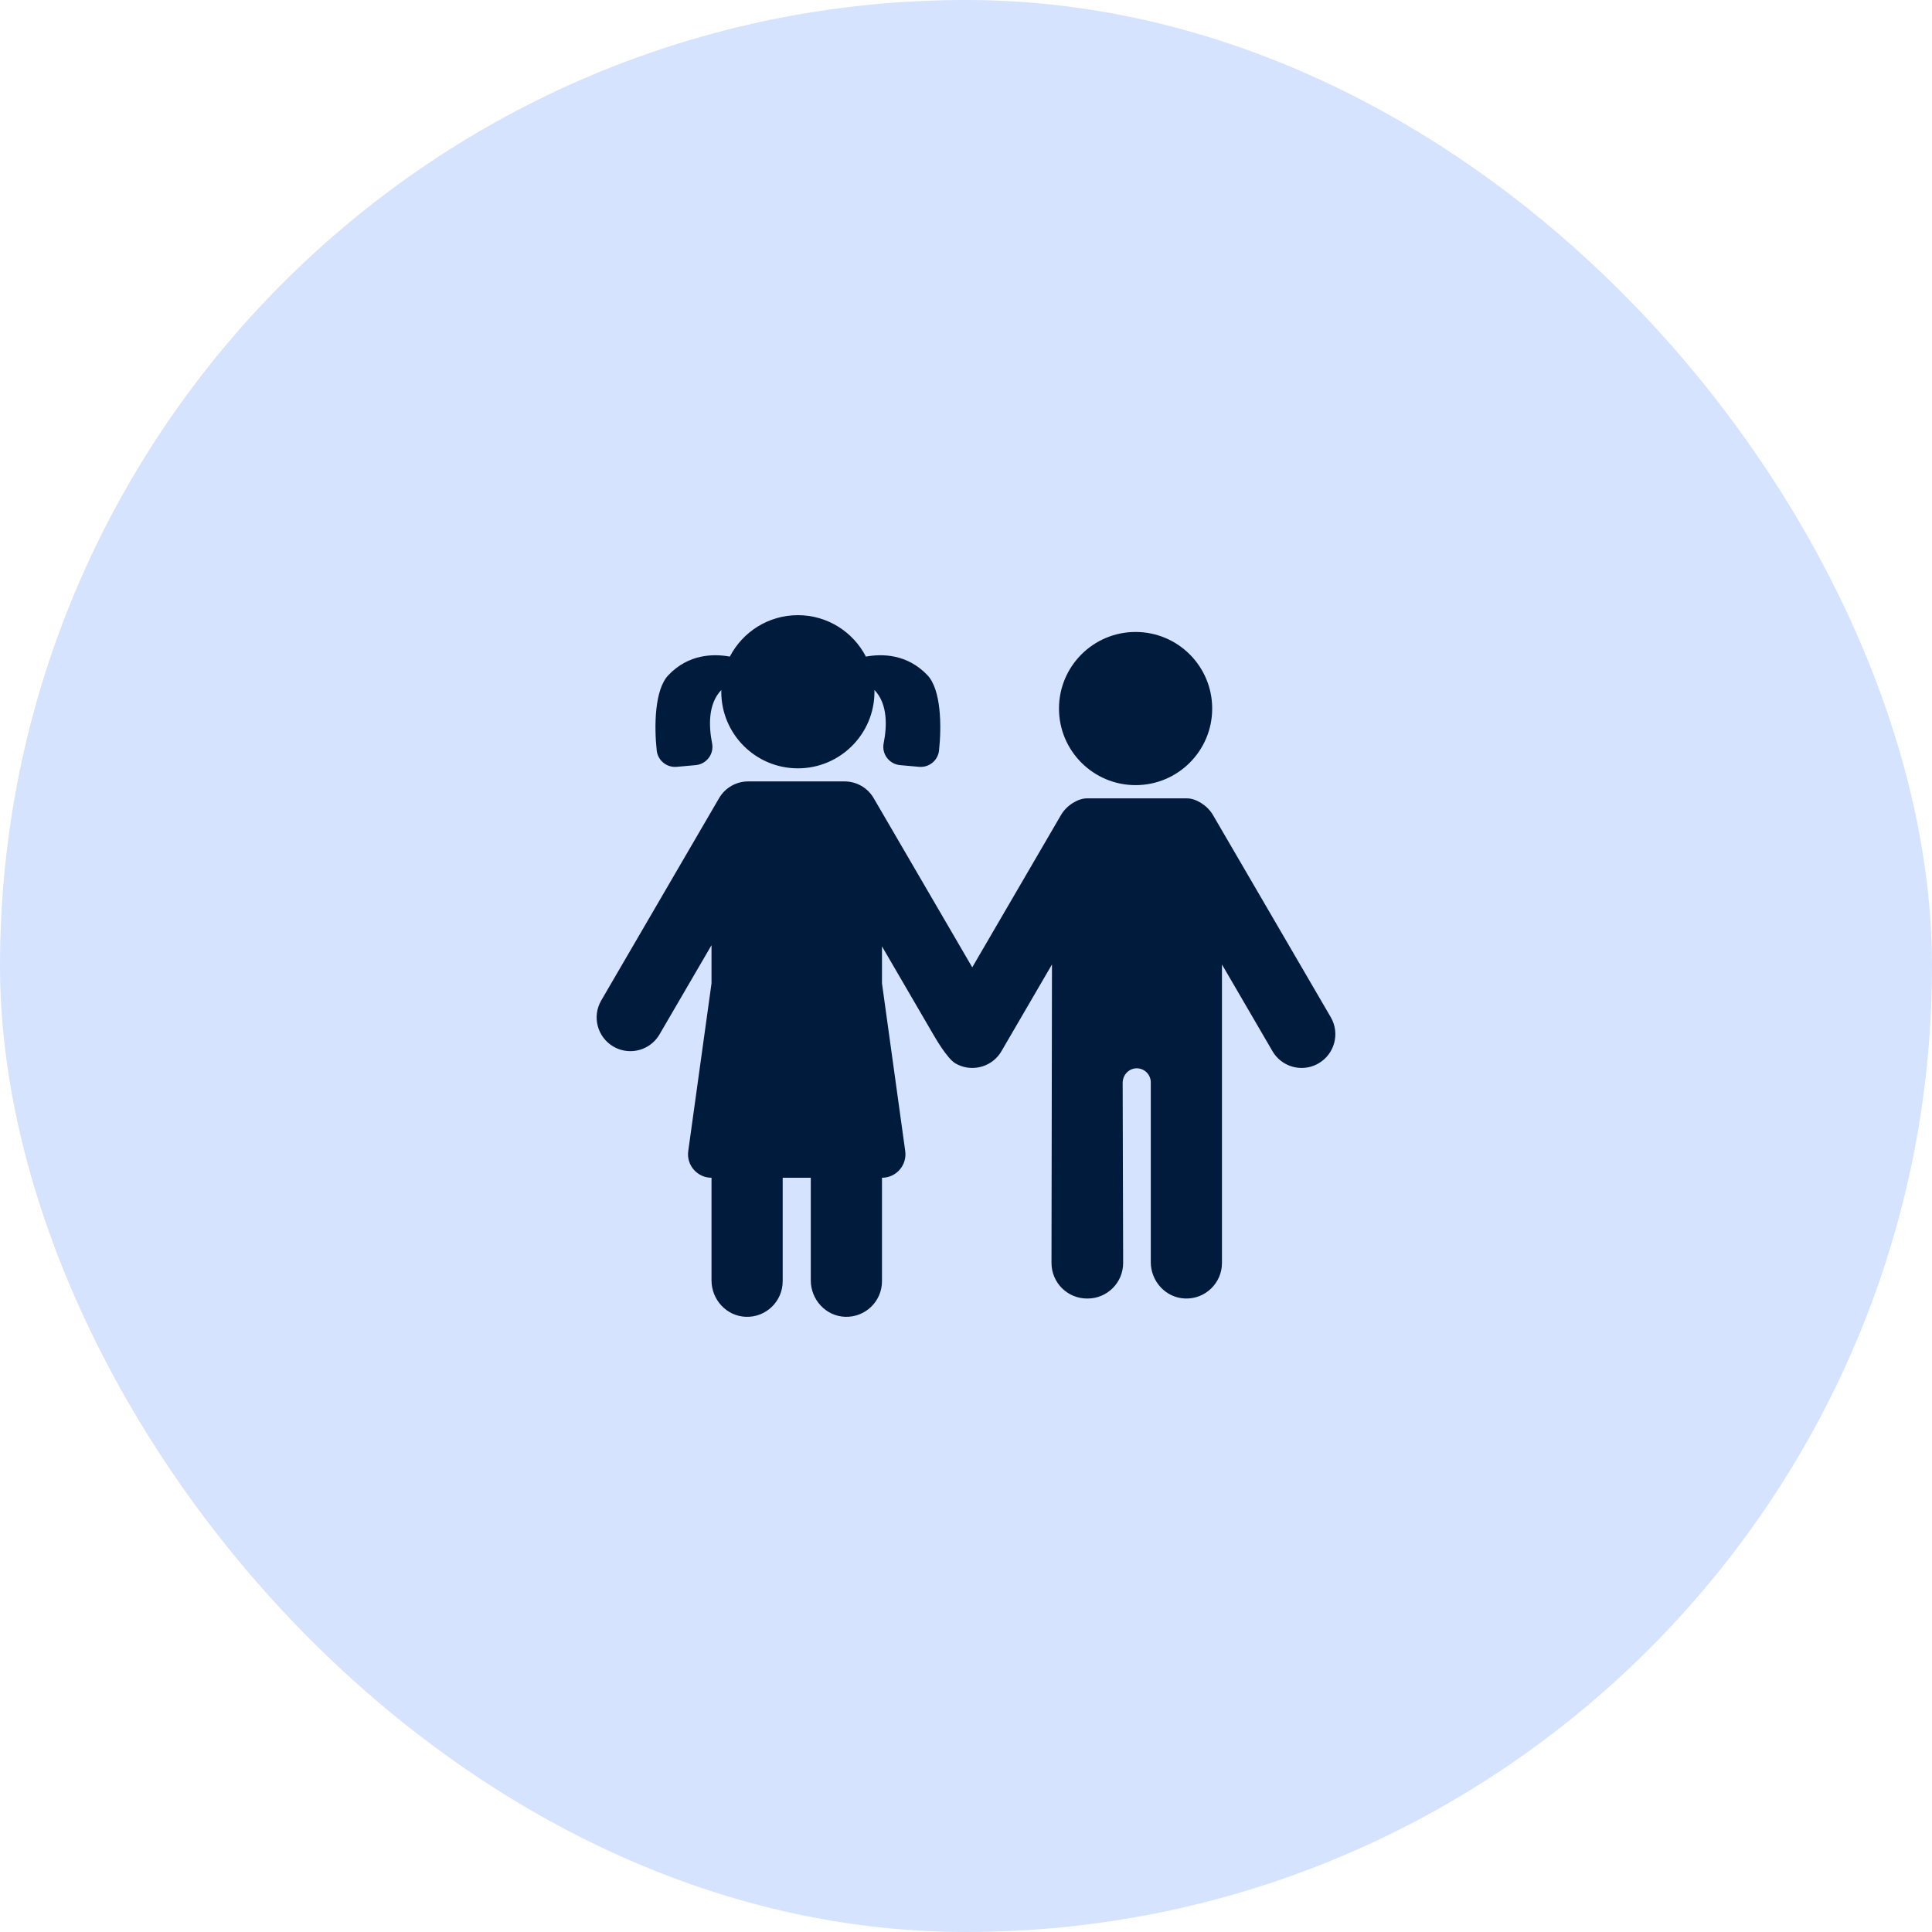 <svg width="68" height="68" viewBox="0 0 68 68" fill="none" xmlns="http://www.w3.org/2000/svg">
<rect width="68" height="68" rx="34" fill="#D5E3FF"/>
<g clip-path="url(#clip0_112_25)">
<path d="M39.969 27.634C41.458 27.634 42.665 26.427 42.665 24.939C42.665 23.45 41.458 22.243 39.969 22.243C38.48 22.243 37.273 23.45 37.273 24.939C37.273 26.427 38.48 27.634 39.969 27.634Z" fill="#001B3C"/>
<path d="M46.839 35.803L42.69 28.682C42.491 28.341 42.087 28.1 41.783 28.1C41.71 28.1 38.325 28.1 38.252 28.1C37.948 28.1 37.544 28.341 37.346 28.682L34.22 34.047L30.75 28.091C30.529 27.712 30.13 27.502 29.721 27.503C29.713 27.502 29.706 27.502 29.698 27.502H26.362C26.354 27.502 26.347 27.502 26.34 27.503C25.93 27.502 25.531 27.712 25.31 28.091L21.162 35.212C20.831 35.779 21.023 36.505 21.59 36.836C21.778 36.945 21.983 36.997 22.186 36.997C22.595 36.997 22.992 36.786 23.213 36.407L25.043 33.267V34.611L24.224 40.513C24.155 41.01 24.541 41.453 25.043 41.453V45.065C25.043 45.745 25.571 46.323 26.25 46.347C26.962 46.373 27.548 45.802 27.548 45.095V41.453H28.537V45.065C28.537 45.745 29.066 46.323 29.744 46.347C30.457 46.372 31.043 45.802 31.043 45.095V41.453C31.544 41.453 31.93 41.01 31.861 40.513L31.043 34.611V33.309L32.847 36.407C32.909 36.513 33.335 37.257 33.625 37.426C33.813 37.536 34.018 37.588 34.221 37.588C34.63 37.588 35.027 37.377 35.248 36.998L37.026 33.946L37.009 44.452C37.009 45.144 37.57 45.704 38.261 45.704C38.264 45.704 38.267 45.704 38.27 45.704C38.273 45.704 38.276 45.704 38.279 45.704C38.971 45.704 39.531 45.144 39.531 44.452L39.514 38.112C39.514 37.849 39.713 37.619 39.976 37.602C40.264 37.583 40.504 37.811 40.504 38.096V44.422C40.504 45.101 41.032 45.679 41.711 45.703C42.423 45.729 43.009 45.159 43.009 44.452V33.946L44.787 36.998C45.008 37.377 45.405 37.588 45.814 37.588C46.017 37.588 46.222 37.536 46.41 37.426C46.977 37.096 47.168 36.37 46.839 35.803Z" fill="#001B3C"/>
<path d="M23.817 26.99L24.484 26.93C24.868 26.896 25.138 26.538 25.063 26.16C24.949 25.582 24.909 24.781 25.389 24.285C25.388 24.306 25.387 24.327 25.387 24.348C25.387 25.836 26.594 27.043 28.083 27.043C29.571 27.043 30.778 25.836 30.778 24.348C30.778 24.327 30.777 24.306 30.777 24.285C31.256 24.781 31.217 25.582 31.102 26.16C31.027 26.538 31.297 26.896 31.681 26.93L32.348 26.99C32.701 27.021 33.014 26.765 33.051 26.413C33.143 25.558 33.127 24.275 32.644 23.766C31.93 23.014 31.047 23.006 30.477 23.11C30.029 22.244 29.125 21.652 28.083 21.652C27.04 21.652 26.137 22.244 25.688 23.11C25.118 23.006 24.235 23.014 23.522 23.766C23.038 24.275 23.022 25.558 23.114 26.413C23.152 26.765 23.464 27.021 23.817 26.99Z" fill="#001B3C"/>
</g>
<defs>
<clipPath id="clip0_112_25">
<rect width="26" height="26" fill="white" transform="translate(21 21)"/>
</clipPath>
</defs>
</svg>
